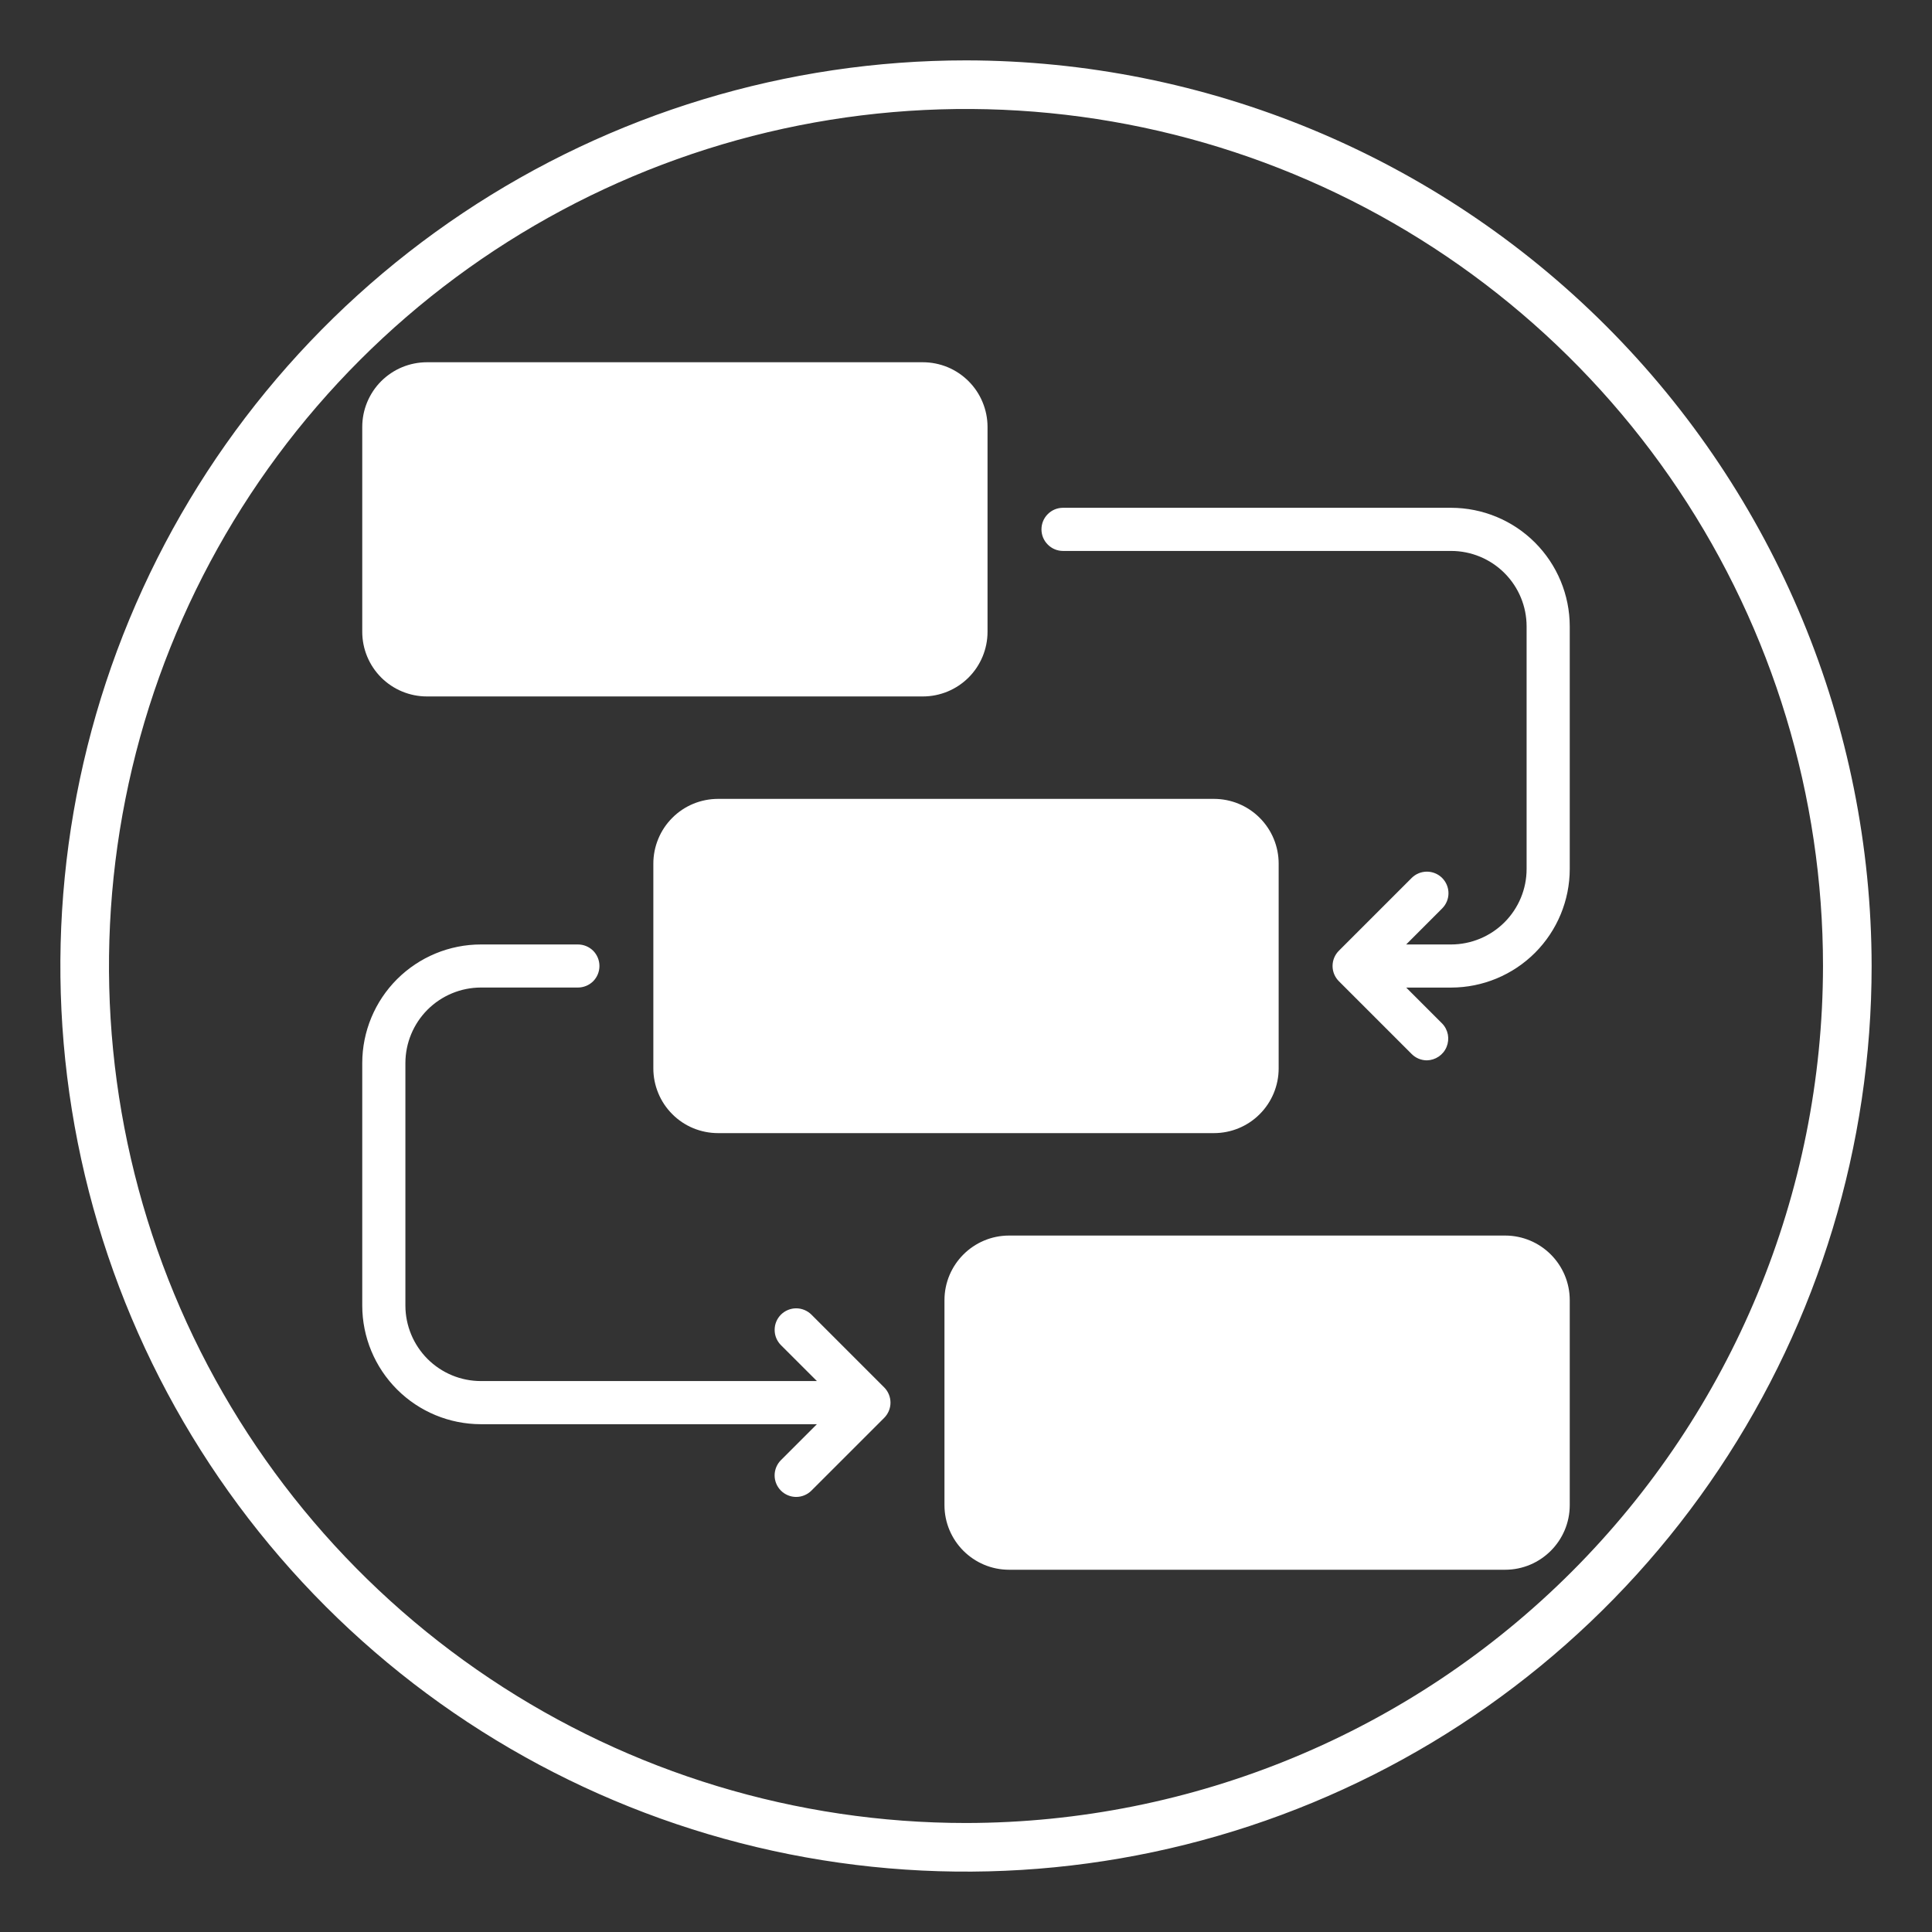 <svg width="48" height="48" viewBox="0 0 48 48" fill="none" xmlns="http://www.w3.org/2000/svg">
<rect x="0" y="0" width="48" height="48" fill="#333333" stroke="none"/>
<path d="M10.607 9H22.927C23.139 9 23.348 9.042 23.543 9.122C23.738 9.203 23.915 9.322 24.064 9.471C24.213 9.62 24.332 9.797 24.412 9.992C24.493 10.187 24.535 10.396 24.535 10.607V15.697C24.535 16.123 24.365 16.532 24.064 16.833C23.762 17.134 23.354 17.303 22.927 17.303H10.607C10.181 17.303 9.773 17.134 9.471 16.833C9.17 16.532 9 16.123 9 15.697V10.608C9 10.397 9.041 10.188 9.122 9.993C9.203 9.798 9.321 9.62 9.47 9.471C9.62 9.322 9.797 9.203 9.992 9.122C10.187 9.042 10.396 9 10.607 9ZM17.84 19.848H30.16C30.587 19.848 30.996 20.017 31.297 20.319C31.598 20.62 31.768 21.029 31.768 21.455V26.545C31.768 26.971 31.598 27.38 31.297 27.681C30.996 27.983 30.587 28.152 30.16 28.152H17.84C17.628 28.152 17.419 28.11 17.224 28.03C17.029 27.949 16.852 27.831 16.703 27.681C16.554 27.532 16.435 27.355 16.355 27.16C16.274 26.965 16.232 26.756 16.232 26.545V21.455C16.232 21.244 16.274 21.035 16.355 20.84C16.435 20.645 16.554 20.468 16.703 20.319C16.852 20.169 17.029 20.051 17.224 19.97C17.419 19.89 17.628 19.848 17.84 19.848Z" fill="white"/>
<path d="M37.393 30.697H25.072C24.184 30.697 23.465 31.416 23.465 32.304V37.393C23.465 38.28 24.184 39 25.072 39H37.393C38.28 39 39 38.28 39 37.393V32.304C39 31.416 38.28 30.697 37.393 30.697Z" fill="white"/>
<path d="M36.053 12.616H26.41C26.268 12.616 26.132 12.672 26.032 12.773C25.931 12.873 25.875 13.009 25.875 13.152C25.875 13.294 25.931 13.43 26.032 13.53C26.132 13.631 26.268 13.688 26.41 13.688H36.053C36.55 13.688 37.027 13.886 37.378 14.237C37.73 14.589 37.928 15.065 37.928 15.562V21.59C37.928 22.087 37.73 22.563 37.378 22.915C37.027 23.266 36.55 23.464 36.053 23.465H34.936L35.83 22.57C35.93 22.47 35.987 22.334 35.987 22.192C35.987 22.05 35.93 21.913 35.83 21.813C35.729 21.712 35.593 21.656 35.451 21.656C35.309 21.656 35.173 21.712 35.072 21.813L33.265 23.62C33.215 23.67 33.175 23.729 33.148 23.794C33.121 23.859 33.107 23.929 33.107 24C33.107 24.07 33.121 24.14 33.148 24.205C33.175 24.27 33.215 24.329 33.265 24.379L35.072 26.186C35.122 26.236 35.181 26.276 35.246 26.303C35.311 26.33 35.381 26.344 35.451 26.344C35.556 26.342 35.658 26.309 35.745 26.25C35.832 26.191 35.9 26.108 35.94 26.01C35.98 25.913 35.991 25.806 35.972 25.703C35.952 25.6 35.903 25.504 35.83 25.429L34.937 24.536H36.054C36.835 24.535 37.584 24.224 38.137 23.672C38.689 23.119 39 22.369 39 21.588V15.562C38.999 14.781 38.688 14.032 38.136 13.48C37.584 12.927 36.834 12.617 36.053 12.616ZM20.16 32.662C20.11 32.612 20.051 32.573 19.986 32.546C19.921 32.519 19.852 32.505 19.781 32.505C19.711 32.505 19.641 32.519 19.576 32.546C19.511 32.573 19.452 32.612 19.402 32.662C19.353 32.712 19.313 32.77 19.286 32.836C19.259 32.901 19.246 32.97 19.246 33.041C19.246 33.111 19.259 33.181 19.286 33.245C19.313 33.31 19.353 33.37 19.402 33.419L20.296 34.312H11.947C11.45 34.312 10.974 34.114 10.622 33.763C10.271 33.411 10.073 32.935 10.072 32.438V26.41C10.073 25.913 10.271 25.437 10.622 25.085C10.974 24.734 11.45 24.536 11.947 24.535H14.358C14.5 24.535 14.636 24.479 14.737 24.379C14.837 24.278 14.893 24.142 14.893 24C14.893 23.858 14.837 23.722 14.737 23.621C14.636 23.521 14.5 23.465 14.358 23.465H11.947C11.166 23.465 10.417 23.776 9.864 24.328C9.312 24.88 9.001 25.629 9 26.41V32.438C9.001 33.219 9.312 33.968 9.864 34.52C10.416 35.073 11.165 35.383 11.947 35.384H20.295L19.402 36.277C19.352 36.327 19.313 36.386 19.286 36.45C19.259 36.516 19.245 36.585 19.245 36.656C19.245 36.726 19.259 36.795 19.286 36.861C19.313 36.925 19.352 36.984 19.402 37.034C19.451 37.084 19.511 37.123 19.576 37.15C19.64 37.177 19.71 37.191 19.78 37.191C19.851 37.191 19.921 37.177 19.985 37.15C20.05 37.123 20.11 37.084 20.159 37.034L21.967 35.227C22.017 35.177 22.056 35.118 22.083 35.053C22.11 34.988 22.124 34.918 22.124 34.848C22.124 34.778 22.11 34.708 22.083 34.643C22.056 34.578 22.017 34.519 21.967 34.469L20.16 32.662Z" fill="white"/>
<path d="M24 1.5C19.55 1.5 15.2 2.82 11.5 5.292C7.8 7.764 4.916 11.278 3.213 15.39C1.51 19.501 1.064 24.025 1.932 28.39C2.801 32.754 4.943 36.763 8.09 39.91C11.237 43.057 15.246 45.2 19.61 46.068C23.975 46.936 28.499 46.49 32.61 44.787C36.722 43.084 40.236 40.2 42.708 36.5C45.18 32.8 46.5 28.45 46.5 24C46.493 18.035 44.121 12.316 39.903 8.098C35.684 3.879 29.965 1.507 24 1.5ZM24 45.292C19.789 45.292 15.672 44.044 12.171 41.704C8.669 39.364 5.94 36.039 4.328 32.148C2.717 28.258 2.295 23.976 3.117 19.846C3.938 15.716 5.966 11.922 8.944 8.944C11.922 5.966 15.716 3.938 19.846 3.117C23.976 2.295 28.258 2.717 32.148 4.328C36.039 5.94 39.364 8.669 41.704 12.171C44.044 15.672 45.292 19.789 45.292 24C45.286 29.645 43.041 35.057 39.049 39.049C35.057 43.041 29.645 45.286 24 45.292Z" fill="white"/>
</svg>
